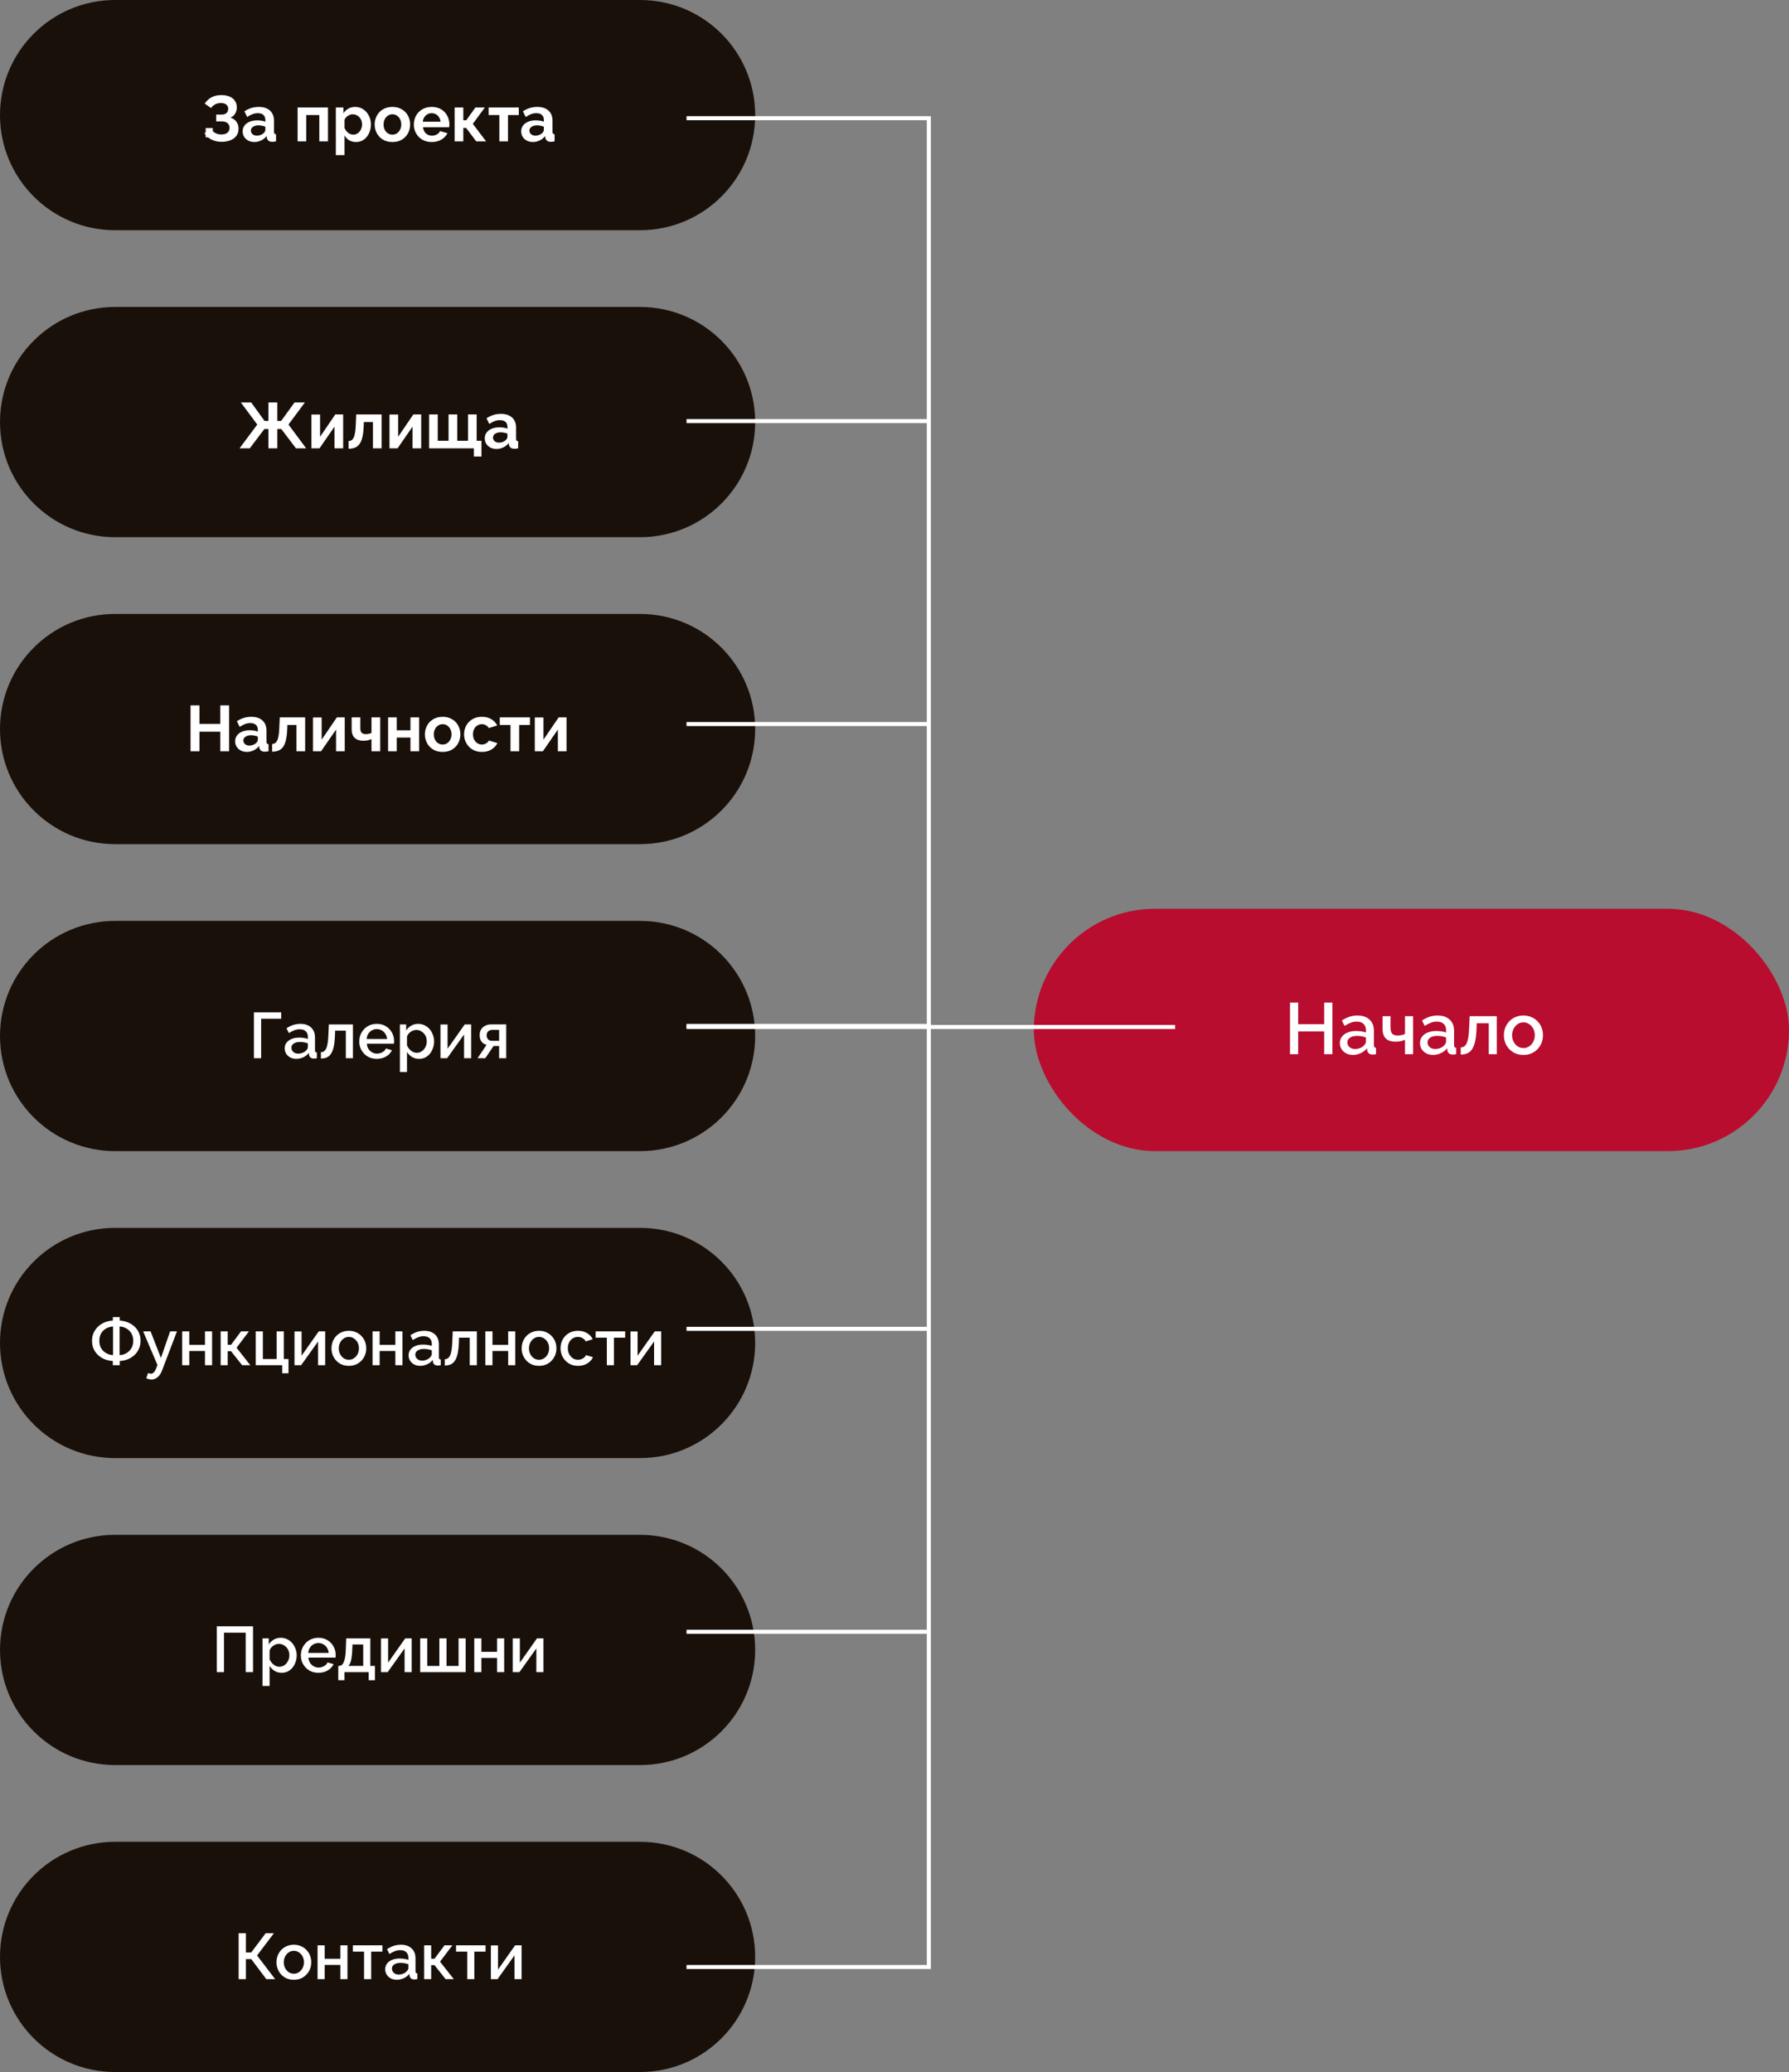 <svg width="443" height="513" viewBox="0 0 443 513" fill="none" xmlns="http://www.w3.org/2000/svg">
<rect x="0" y="0" width="443" height="513" fill="#808080" stroke="none"/>
<rect x="256" y="225" width="187" height="60" rx="30" fill="#B80D2E"/>
<path d="M329.934 248.22V261H327.9V255.366H321.456V261H319.44V248.22H321.456V253.566H327.9V248.22H329.934ZM331.775 258.246C331.775 257.646 331.943 257.124 332.279 256.68C332.627 256.224 333.101 255.876 333.701 255.636C334.301 255.384 334.997 255.258 335.789 255.258C336.209 255.258 336.635 255.288 337.067 255.348C337.511 255.408 337.901 255.504 338.237 255.636V255.042C338.237 254.382 338.039 253.866 337.643 253.494C337.247 253.122 336.677 252.936 335.933 252.936C335.405 252.936 334.907 253.032 334.439 253.224C333.971 253.404 333.473 253.662 332.945 253.998L332.279 252.666C332.903 252.246 333.527 251.934 334.151 251.73C334.787 251.526 335.453 251.424 336.149 251.424C337.409 251.424 338.399 251.76 339.119 252.432C339.851 253.092 340.217 254.034 340.217 255.258V258.768C340.217 258.996 340.253 259.158 340.325 259.254C340.409 259.35 340.547 259.404 340.739 259.416V261C340.559 261.036 340.397 261.06 340.253 261.072C340.109 261.084 339.989 261.09 339.893 261.09C339.473 261.09 339.155 260.988 338.939 260.784C338.723 260.58 338.597 260.34 338.561 260.064L338.507 259.524C338.099 260.052 337.577 260.46 336.941 260.748C336.305 261.036 335.663 261.18 335.015 261.18C334.391 261.18 333.833 261.054 333.341 260.802C332.849 260.538 332.465 260.184 332.189 259.74C331.913 259.296 331.775 258.798 331.775 258.246ZM337.769 258.822C337.913 258.666 338.027 258.51 338.111 258.354C338.195 258.198 338.237 258.06 338.237 257.94V256.86C337.901 256.728 337.547 256.632 337.175 256.572C336.803 256.5 336.437 256.464 336.077 256.464C335.357 256.464 334.769 256.608 334.313 256.896C333.869 257.184 333.647 257.58 333.647 258.084C333.647 258.36 333.719 258.624 333.863 258.876C334.019 259.128 334.235 259.332 334.511 259.488C334.799 259.644 335.153 259.722 335.573 259.722C336.005 259.722 336.419 259.638 336.815 259.47C337.211 259.302 337.529 259.086 337.769 258.822ZM347.912 261V257.418C347.552 257.586 347.18 257.712 346.796 257.796C346.412 257.868 345.98 257.904 345.5 257.904C344.492 257.904 343.712 257.64 343.16 257.112C342.62 256.572 342.35 255.774 342.35 254.718V251.586H344.33V254.466C344.33 255.126 344.468 255.612 344.744 255.924C345.02 256.224 345.464 256.374 346.076 256.374C346.412 256.374 346.748 256.338 347.084 256.266C347.42 256.194 347.696 256.098 347.912 255.978V251.586H349.91V261H347.912ZM351.621 258.246C351.621 257.646 351.789 257.124 352.125 256.68C352.473 256.224 352.947 255.876 353.547 255.636C354.147 255.384 354.843 255.258 355.635 255.258C356.055 255.258 356.481 255.288 356.913 255.348C357.357 255.408 357.747 255.504 358.083 255.636V255.042C358.083 254.382 357.885 253.866 357.489 253.494C357.093 253.122 356.523 252.936 355.779 252.936C355.251 252.936 354.753 253.032 354.285 253.224C353.817 253.404 353.319 253.662 352.791 253.998L352.125 252.666C352.749 252.246 353.373 251.934 353.997 251.73C354.633 251.526 355.299 251.424 355.995 251.424C357.255 251.424 358.245 251.76 358.965 252.432C359.697 253.092 360.063 254.034 360.063 255.258V258.768C360.063 258.996 360.099 259.158 360.171 259.254C360.255 259.35 360.393 259.404 360.585 259.416V261C360.405 261.036 360.243 261.06 360.099 261.072C359.955 261.084 359.835 261.09 359.739 261.09C359.319 261.09 359.001 260.988 358.785 260.784C358.569 260.58 358.443 260.34 358.407 260.064L358.353 259.524C357.945 260.052 357.423 260.46 356.787 260.748C356.151 261.036 355.509 261.18 354.861 261.18C354.237 261.18 353.679 261.054 353.187 260.802C352.695 260.538 352.311 260.184 352.035 259.74C351.759 259.296 351.621 258.798 351.621 258.246ZM357.615 258.822C357.759 258.666 357.873 258.51 357.957 258.354C358.041 258.198 358.083 258.06 358.083 257.94V256.86C357.747 256.728 357.393 256.632 357.021 256.572C356.649 256.5 356.283 256.464 355.923 256.464C355.203 256.464 354.615 256.608 354.159 256.896C353.715 257.184 353.493 257.58 353.493 258.084C353.493 258.36 353.565 258.624 353.709 258.876C353.865 259.128 354.081 259.332 354.357 259.488C354.645 259.644 354.999 259.722 355.419 259.722C355.851 259.722 356.265 259.638 356.661 259.47C357.057 259.302 357.375 259.086 357.615 258.822ZM361.709 261.09V259.326C362.009 259.326 362.279 259.254 362.519 259.11C362.759 258.954 362.969 258.702 363.149 258.354C363.329 257.994 363.473 257.496 363.581 256.86C363.689 256.224 363.761 255.414 363.797 254.43L363.923 251.586H370.637V261H368.657V253.332H365.669L365.633 254.61C365.585 255.87 365.471 256.92 365.291 257.76C365.111 258.588 364.859 259.248 364.535 259.74C364.223 260.22 363.827 260.568 363.347 260.784C362.879 260.988 362.333 261.09 361.709 261.09ZM377.242 261.18C376.498 261.18 375.832 261.054 375.244 260.802C374.656 260.538 374.146 260.178 373.714 259.722C373.294 259.266 372.97 258.75 372.742 258.174C372.514 257.586 372.4 256.962 372.4 256.302C372.4 255.642 372.514 255.018 372.742 254.43C372.97 253.842 373.294 253.326 373.714 252.882C374.146 252.426 374.656 252.072 375.244 251.82C375.844 251.556 376.51 251.424 377.242 251.424C377.974 251.424 378.634 251.556 379.222 251.82C379.822 252.072 380.332 252.426 380.752 252.882C381.184 253.326 381.514 253.842 381.742 254.43C381.97 255.018 382.084 255.642 382.084 256.302C382.084 256.962 381.97 257.586 381.742 258.174C381.514 258.75 381.184 259.266 380.752 259.722C380.332 260.178 379.822 260.538 379.222 260.802C378.634 261.054 377.974 261.18 377.242 261.18ZM374.434 256.32C374.434 256.92 374.56 257.46 374.812 257.94C375.064 258.42 375.4 258.798 375.82 259.074C376.24 259.35 376.714 259.488 377.242 259.488C377.758 259.488 378.226 259.35 378.646 259.074C379.078 258.786 379.42 258.402 379.672 257.922C379.924 257.43 380.05 256.89 380.05 256.302C380.05 255.702 379.924 255.162 379.672 254.682C379.42 254.202 379.078 253.824 378.646 253.548C378.226 253.26 377.758 253.116 377.242 253.116C376.714 253.116 376.24 253.26 375.82 253.548C375.4 253.836 375.064 254.22 374.812 254.7C374.56 255.168 374.434 255.708 374.434 256.32Z" fill="white"/>
<path fill-rule="evenodd" clip-rule="evenodd" d="M0 28.5C0 12.76 12.76 0 28.5 0H158.5C174.24 0 187 12.76 187 28.5C187 44.24 174.24 57 158.5 57H28.5C12.76 57 0 44.24 0 28.5Z" fill="#1A100A"/>
<path d="M50.928 34V31.696H52.688V34H50.928Z" fill="white"/>
<path fill-rule="evenodd" clip-rule="evenodd" d="M0 104.5C0 88.76 12.76 76 28.5 76H158.5C174.24 76 187 88.76 187 104.5C187 120.24 174.24 133 158.5 133H28.5C12.76 133 0 120.24 0 104.5Z" fill="#1A100A"/>
<path d="M59.32 111L63.704 105.112L59.64 99.64H62.2L65.512 104.216H66.472V99.64H68.664V104.216H69.624L72.936 99.64H75.496L71.432 105.112L75.816 111H73.288L69.656 106.216H68.664V111H66.472V106.216H65.464L61.848 111H59.32ZM77.117 111V102.632H79.261V108.136L83.021 102.616H84.973V111H82.829V105.624L79.117 111H77.117ZM86.321 111.112V109.208C86.577 109.197 86.806 109.133 87.009 109.016C87.212 108.899 87.388 108.701 87.537 108.424C87.697 108.136 87.82 107.736 87.905 107.224C88.001 106.712 88.065 106.056 88.097 105.256L88.209 102.616H94.497V111H92.353V104.488H90.097L90.065 105.464C90.022 106.563 89.916 107.475 89.745 108.2C89.575 108.925 89.335 109.501 89.025 109.928C88.727 110.344 88.353 110.643 87.905 110.824C87.457 111.005 86.929 111.101 86.321 111.112ZM96.445 111V102.632H98.589V108.136L102.349 102.616H104.301V111H102.157V105.624L98.445 111H96.445ZM117.345 113.032V111H106.257V102.616H108.401V109.128H111.073V102.616H113.233V109.128H115.889V102.616H118.033V109.128H119.217V113.032H117.345ZM120.041 108.52C120.041 107.976 120.19 107.501 120.489 107.096C120.798 106.68 121.225 106.36 121.769 106.136C122.313 105.912 122.937 105.8 123.641 105.8C123.993 105.8 124.35 105.827 124.713 105.88C125.075 105.933 125.39 106.019 125.657 106.136V105.688C125.657 105.155 125.497 104.744 125.177 104.456C124.867 104.168 124.403 104.024 123.785 104.024C123.326 104.024 122.889 104.104 122.473 104.264C122.057 104.424 121.619 104.659 121.161 104.968L120.473 103.56C121.027 103.197 121.593 102.925 122.169 102.744C122.755 102.563 123.369 102.472 124.009 102.472C125.203 102.472 126.131 102.771 126.793 103.368C127.465 103.965 127.801 104.819 127.801 105.928V108.6C127.801 108.824 127.838 108.984 127.913 109.08C127.998 109.176 128.131 109.235 128.313 109.256V111C128.121 111.032 127.945 111.059 127.785 111.08C127.635 111.101 127.507 111.112 127.401 111.112C126.974 111.112 126.649 111.016 126.425 110.824C126.211 110.632 126.078 110.397 126.025 110.12L125.977 109.688C125.614 110.157 125.161 110.52 124.617 110.776C124.073 111.032 123.518 111.16 122.953 111.16C122.398 111.16 121.897 111.048 121.449 110.824C121.011 110.589 120.665 110.275 120.409 109.88C120.163 109.475 120.041 109.021 120.041 108.52ZM125.257 108.952C125.374 108.824 125.47 108.696 125.545 108.568C125.619 108.44 125.657 108.323 125.657 108.216V107.368C125.401 107.261 125.123 107.181 124.825 107.128C124.526 107.064 124.243 107.032 123.977 107.032C123.422 107.032 122.963 107.155 122.601 107.4C122.249 107.635 122.073 107.949 122.073 108.344C122.073 108.557 122.131 108.76 122.249 108.952C122.366 109.144 122.537 109.299 122.761 109.416C122.985 109.533 123.251 109.592 123.561 109.592C123.881 109.592 124.195 109.533 124.505 109.416C124.814 109.288 125.065 109.133 125.257 108.952Z" fill="white"/>
<path d="M54.864 35.112C53.936 35.112 53.104 34.925 52.368 34.552C51.632 34.179 51.051 33.656 50.624 32.984L52.272 31.96C52.539 32.365 52.885 32.691 53.312 32.936C53.739 33.171 54.24 33.288 54.816 33.288C55.499 33.288 56.005 33.139 56.336 32.84C56.677 32.541 56.848 32.147 56.848 31.656C56.848 31.336 56.773 31.059 56.624 30.824C56.485 30.579 56.272 30.392 55.984 30.264C55.696 30.125 55.333 30.056 54.896 30.056H53.536V28.376H54.912C55.253 28.376 55.541 28.317 55.776 28.2C56.021 28.072 56.203 27.901 56.32 27.688C56.448 27.475 56.512 27.229 56.512 26.952C56.512 26.664 56.443 26.413 56.304 26.2C56.176 25.987 55.979 25.821 55.712 25.704C55.456 25.576 55.125 25.512 54.72 25.512C54.144 25.512 53.648 25.629 53.232 25.864C52.816 26.088 52.496 26.387 52.272 26.76L50.688 25.64C51.115 25.011 51.659 24.504 52.32 24.12C52.992 23.736 53.824 23.544 54.816 23.544C55.605 23.544 56.283 23.667 56.848 23.912C57.413 24.147 57.851 24.493 58.16 24.952C58.48 25.411 58.64 25.965 58.64 26.616C58.64 27.139 58.512 27.629 58.256 28.088C58.011 28.536 57.616 28.883 57.072 29.128C57.712 29.32 58.203 29.661 58.544 30.152C58.896 30.643 59.072 31.213 59.072 31.864C59.072 32.568 58.885 33.165 58.512 33.656C58.149 34.136 57.653 34.499 57.024 34.744C56.395 34.989 55.675 35.112 54.864 35.112ZM60.087 32.52C60.087 31.976 60.237 31.501 60.535 31.096C60.845 30.68 61.272 30.36 61.816 30.136C62.359 29.912 62.983 29.8 63.688 29.8C64.04 29.8 64.397 29.827 64.76 29.88C65.122 29.933 65.437 30.019 65.704 30.136V29.688C65.704 29.155 65.543 28.744 65.224 28.456C64.914 28.168 64.45 28.024 63.831 28.024C63.373 28.024 62.935 28.104 62.52 28.264C62.103 28.424 61.666 28.659 61.208 28.968L60.52 27.56C61.074 27.197 61.639 26.925 62.215 26.744C62.802 26.563 63.416 26.472 64.055 26.472C65.25 26.472 66.178 26.771 66.84 27.368C67.511 27.965 67.847 28.819 67.847 29.928V32.6C67.847 32.824 67.885 32.984 67.96 33.08C68.045 33.176 68.178 33.235 68.359 33.256V35C68.168 35.032 67.992 35.059 67.832 35.08C67.682 35.101 67.554 35.112 67.448 35.112C67.021 35.112 66.695 35.016 66.472 34.824C66.258 34.632 66.125 34.397 66.072 34.12L66.023 33.688C65.661 34.157 65.207 34.52 64.663 34.776C64.12 35.032 63.565 35.16 62.999 35.16C62.445 35.16 61.944 35.048 61.495 34.824C61.058 34.589 60.712 34.275 60.456 33.88C60.21 33.475 60.087 33.021 60.087 32.52ZM65.303 32.952C65.421 32.824 65.517 32.696 65.591 32.568C65.666 32.44 65.704 32.323 65.704 32.216V31.368C65.448 31.261 65.17 31.181 64.871 31.128C64.573 31.064 64.29 31.032 64.023 31.032C63.469 31.032 63.01 31.155 62.648 31.4C62.295 31.635 62.12 31.949 62.12 32.344C62.12 32.557 62.178 32.76 62.295 32.952C62.413 33.144 62.584 33.299 62.807 33.416C63.032 33.533 63.298 33.592 63.608 33.592C63.928 33.592 64.242 33.533 64.552 33.416C64.861 33.288 65.112 33.133 65.303 32.952ZM73.695 35V26.616H81.215V35H79.071V28.488H75.839V35H73.695ZM88.188 35.16C87.537 35.16 86.961 35.016 86.46 34.728C85.969 34.429 85.585 34.029 85.308 33.528V38.408H83.163V26.616H85.035V28.056C85.356 27.565 85.761 27.181 86.251 26.904C86.742 26.616 87.302 26.472 87.931 26.472C88.497 26.472 89.014 26.584 89.484 26.808C89.963 27.032 90.379 27.347 90.731 27.752C91.084 28.147 91.356 28.605 91.547 29.128C91.75 29.64 91.852 30.195 91.852 30.792C91.852 31.603 91.692 32.339 91.371 33C91.062 33.661 90.63 34.189 90.076 34.584C89.531 34.968 88.902 35.16 88.188 35.16ZM87.468 33.336C87.798 33.336 88.097 33.267 88.364 33.128C88.63 32.989 88.859 32.803 89.052 32.568C89.254 32.323 89.403 32.051 89.499 31.752C89.606 31.443 89.659 31.123 89.659 30.792C89.659 30.44 89.601 30.115 89.484 29.816C89.377 29.517 89.217 29.256 89.004 29.032C88.79 28.797 88.54 28.616 88.251 28.488C87.974 28.36 87.67 28.296 87.34 28.296C87.137 28.296 86.929 28.333 86.716 28.408C86.513 28.472 86.316 28.568 86.124 28.696C85.931 28.824 85.761 28.973 85.612 29.144C85.473 29.315 85.371 29.501 85.308 29.704V31.672C85.436 31.981 85.606 32.264 85.82 32.52C86.043 32.776 86.299 32.979 86.588 33.128C86.876 33.267 87.169 33.336 87.468 33.336ZM97.176 35.16C96.493 35.16 95.88 35.048 95.336 34.824C94.792 34.589 94.328 34.269 93.944 33.864C93.571 33.459 93.283 32.995 93.08 32.472C92.877 31.949 92.776 31.4 92.776 30.824C92.776 30.237 92.877 29.683 93.08 29.16C93.283 28.637 93.571 28.173 93.944 27.768C94.328 27.363 94.792 27.048 95.336 26.824C95.88 26.589 96.493 26.472 97.176 26.472C97.859 26.472 98.467 26.589 99 26.824C99.544 27.048 100.008 27.363 100.392 27.768C100.776 28.173 101.064 28.637 101.256 29.16C101.459 29.683 101.56 30.237 101.56 30.824C101.56 31.4 101.459 31.949 101.256 32.472C101.064 32.995 100.776 33.459 100.392 33.864C100.019 34.269 99.56 34.589 99.016 34.824C98.472 35.048 97.859 35.16 97.176 35.16ZM94.984 30.824C94.984 31.315 95.08 31.752 95.272 32.136C95.464 32.509 95.725 32.803 96.056 33.016C96.387 33.229 96.76 33.336 97.176 33.336C97.582 33.336 97.95 33.229 98.28 33.016C98.611 32.792 98.872 32.493 99.064 32.12C99.267 31.736 99.368 31.299 99.368 30.808C99.368 30.328 99.267 29.896 99.064 29.512C98.872 29.128 98.611 28.829 98.28 28.616C97.95 28.403 97.582 28.296 97.176 28.296C96.76 28.296 96.387 28.408 96.056 28.632C95.725 28.845 95.464 29.144 95.272 29.528C95.08 29.901 94.984 30.333 94.984 30.824ZM106.895 35.16C106.223 35.16 105.615 35.048 105.071 34.824C104.527 34.589 104.063 34.275 103.679 33.88C103.295 33.475 102.997 33.016 102.783 32.504C102.581 31.981 102.479 31.432 102.479 30.856C102.479 30.056 102.655 29.325 103.007 28.664C103.37 28.003 103.882 27.475 104.543 27.08C105.215 26.675 106.005 26.472 106.911 26.472C107.829 26.472 108.613 26.675 109.263 27.08C109.914 27.475 110.41 28.003 110.751 28.664C111.103 29.315 111.279 30.019 111.279 30.776C111.279 30.904 111.274 31.037 111.263 31.176C111.253 31.304 111.242 31.411 111.231 31.496H104.751C104.794 31.923 104.917 32.296 105.119 32.616C105.333 32.936 105.599 33.181 105.919 33.352C106.25 33.512 106.602 33.592 106.975 33.592C107.402 33.592 107.802 33.491 108.175 33.288C108.559 33.075 108.821 32.797 108.959 32.456L110.799 32.968C110.597 33.395 110.303 33.773 109.919 34.104C109.546 34.435 109.103 34.696 108.591 34.888C108.079 35.069 107.514 35.16 106.895 35.16ZM104.703 30.136H109.087C109.045 29.709 108.922 29.341 108.719 29.032C108.527 28.712 108.271 28.467 107.951 28.296C107.631 28.115 107.274 28.024 106.879 28.024C106.495 28.024 106.143 28.115 105.823 28.296C105.514 28.467 105.258 28.712 105.055 29.032C104.863 29.341 104.746 29.709 104.703 30.136ZM112.585 35V26.616H114.729V29.784H115.449L117.721 26.616H120.057L117.081 30.664L120.377 35H117.929L115.417 31.672H114.729V35H112.585ZM123.646 35V28.488H120.99V26.616H128.462V28.488H125.79V35H123.646ZM129.056 32.52C129.056 31.976 129.206 31.501 129.504 31.096C129.814 30.68 130.24 30.36 130.784 30.136C131.328 29.912 131.952 29.8 132.656 29.8C133.008 29.8 133.366 29.827 133.728 29.88C134.091 29.933 134.406 30.019 134.672 30.136V29.688C134.672 29.155 134.512 28.744 134.192 28.456C133.883 28.168 133.419 28.024 132.8 28.024C132.342 28.024 131.904 28.104 131.488 28.264C131.072 28.424 130.635 28.659 130.176 28.968L129.488 27.56C130.043 27.197 130.608 26.925 131.184 26.744C131.771 26.563 132.384 26.472 133.024 26.472C134.219 26.472 135.147 26.771 135.808 27.368C136.48 27.965 136.816 28.819 136.816 29.928V32.6C136.816 32.824 136.854 32.984 136.928 33.08C137.014 33.176 137.147 33.235 137.328 33.256V35C137.136 35.032 136.96 35.059 136.8 35.08C136.651 35.101 136.523 35.112 136.416 35.112C135.99 35.112 135.664 35.016 135.44 34.824C135.227 34.632 135.094 34.397 135.04 34.12L134.992 33.688C134.63 34.157 134.176 34.52 133.632 34.776C133.088 35.032 132.534 35.16 131.968 35.16C131.414 35.16 130.912 35.048 130.464 34.824C130.027 34.589 129.68 34.275 129.424 33.88C129.179 33.475 129.056 33.021 129.056 32.52ZM134.272 32.952C134.39 32.824 134.486 32.696 134.56 32.568C134.635 32.44 134.672 32.323 134.672 32.216V31.368C134.416 31.261 134.139 31.181 133.84 31.128C133.542 31.064 133.259 31.032 132.992 31.032C132.438 31.032 131.979 31.155 131.616 31.4C131.264 31.635 131.088 31.949 131.088 32.344C131.088 32.557 131.147 32.76 131.264 32.952C131.382 33.144 131.552 33.299 131.776 33.416C132 33.533 132.267 33.592 132.576 33.592C132.896 33.592 133.211 33.533 133.52 33.416C133.83 33.288 134.08 33.133 134.272 32.952Z" fill="white"/>
<path fill-rule="evenodd" clip-rule="evenodd" d="M0 180.5C0 164.76 12.76 152 28.5 152H158.5C174.24 152 187 164.76 187 180.5C187 196.24 174.24 209 158.5 209H28.5C12.76 209 0 196.24 0 180.5Z" fill="#1A100A"/>
<path d="M56.736 174.64V186H54.544V181.152H49.392V186H47.184V174.64H49.392V179.232H54.544V174.64H56.736ZM58.228 183.52C58.228 182.976 58.377 182.501 58.676 182.096C58.986 181.68 59.412 181.36 59.956 181.136C60.5 180.912 61.124 180.8 61.828 180.8C62.18 180.8 62.538 180.827 62.9 180.88C63.263 180.933 63.578 181.019 63.844 181.136V180.688C63.844 180.155 63.684 179.744 63.364 179.456C63.055 179.168 62.591 179.024 61.972 179.024C61.514 179.024 61.076 179.104 60.66 179.264C60.244 179.424 59.807 179.659 59.348 179.968L58.66 178.56C59.215 178.197 59.78 177.925 60.356 177.744C60.943 177.563 61.556 177.472 62.196 177.472C63.391 177.472 64.319 177.771 64.98 178.368C65.652 178.965 65.988 179.819 65.988 180.928V183.6C65.988 183.824 66.025 183.984 66.1 184.08C66.186 184.176 66.319 184.235 66.5 184.256V186C66.308 186.032 66.132 186.059 65.972 186.08C65.823 186.101 65.695 186.112 65.588 186.112C65.162 186.112 64.836 186.016 64.612 185.824C64.399 185.632 64.266 185.397 64.212 185.12L64.164 184.688C63.801 185.157 63.348 185.52 62.804 185.776C62.26 186.032 61.706 186.16 61.14 186.16C60.586 186.16 60.084 186.048 59.636 185.824C59.199 185.589 58.852 185.275 58.596 184.88C58.351 184.475 58.228 184.021 58.228 183.52ZM63.444 183.952C63.562 183.824 63.657 183.696 63.732 183.568C63.807 183.44 63.844 183.323 63.844 183.216V182.368C63.588 182.261 63.311 182.181 63.012 182.128C62.714 182.064 62.431 182.032 62.164 182.032C61.609 182.032 61.151 182.155 60.788 182.4C60.436 182.635 60.26 182.949 60.26 183.344C60.26 183.557 60.319 183.76 60.436 183.952C60.553 184.144 60.724 184.299 60.948 184.416C61.172 184.533 61.439 184.592 61.748 184.592C62.068 184.592 62.383 184.533 62.692 184.416C63.002 184.288 63.252 184.133 63.444 183.952ZM67.384 186.112V184.208C67.64 184.197 67.869 184.133 68.072 184.016C68.274 183.899 68.45 183.701 68.6 183.424C68.76 183.136 68.882 182.736 68.968 182.224C69.064 181.712 69.128 181.056 69.16 180.256L69.272 177.616H75.56V186H73.416V179.488H71.16L71.128 180.464C71.085 181.563 70.978 182.475 70.808 183.2C70.637 183.925 70.397 184.501 70.088 184.928C69.789 185.344 69.416 185.643 68.968 185.824C68.52 186.005 67.992 186.101 67.384 186.112ZM77.507 186V177.632H79.651V183.136L83.411 177.616H85.363V186H83.219V180.624L79.507 186H77.507ZM91.992 186V182.992C91.672 183.131 91.346 183.232 91.016 183.296C90.696 183.36 90.328 183.392 89.912 183.392C89.026 183.392 88.333 183.157 87.832 182.688C87.33 182.208 87.08 181.509 87.08 180.592V177.616H89.224V180.304C89.224 180.805 89.33 181.173 89.544 181.408C89.768 181.643 90.109 181.76 90.568 181.76C90.824 181.76 91.08 181.733 91.336 181.68C91.592 181.627 91.81 181.552 91.992 181.456V177.616H94.152V186H91.992ZM96.101 186V177.616H98.245V180.816H101.637V177.616H103.781V186H101.637V182.608H98.245V186H96.101ZM109.614 186.16C108.931 186.16 108.318 186.048 107.774 185.824C107.23 185.589 106.766 185.269 106.382 184.864C106.008 184.459 105.72 183.995 105.518 183.472C105.315 182.949 105.214 182.4 105.214 181.824C105.214 181.237 105.315 180.683 105.518 180.16C105.72 179.637 106.008 179.173 106.382 178.768C106.766 178.363 107.23 178.048 107.774 177.824C108.318 177.589 108.931 177.472 109.614 177.472C110.296 177.472 110.904 177.589 111.438 177.824C111.982 178.048 112.446 178.363 112.83 178.768C113.214 179.173 113.502 179.637 113.694 180.16C113.896 180.683 113.998 181.237 113.998 181.824C113.998 182.4 113.896 182.949 113.694 183.472C113.502 183.995 113.214 184.459 112.83 184.864C112.456 185.269 111.998 185.589 111.454 185.824C110.91 186.048 110.296 186.16 109.614 186.16ZM107.422 181.824C107.422 182.315 107.518 182.752 107.71 183.136C107.902 183.509 108.163 183.803 108.494 184.016C108.824 184.229 109.198 184.336 109.614 184.336C110.019 184.336 110.387 184.229 110.718 184.016C111.048 183.792 111.31 183.493 111.502 183.12C111.704 182.736 111.806 182.299 111.806 181.808C111.806 181.328 111.704 180.896 111.502 180.512C111.31 180.128 111.048 179.829 110.718 179.616C110.387 179.403 110.019 179.296 109.614 179.296C109.198 179.296 108.824 179.408 108.494 179.632C108.163 179.845 107.902 180.144 107.71 180.528C107.518 180.901 107.422 181.333 107.422 181.824ZM119.349 186.16C118.666 186.16 118.053 186.048 117.509 185.824C116.965 185.589 116.501 185.269 116.117 184.864C115.733 184.448 115.434 183.979 115.221 183.456C115.018 182.933 114.917 182.384 114.917 181.808C114.917 181.019 115.093 180.299 115.445 179.648C115.807 178.987 116.319 178.459 116.981 178.064C117.642 177.669 118.426 177.472 119.333 177.472C120.239 177.472 121.018 177.669 121.669 178.064C122.319 178.459 122.805 178.976 123.125 179.616L121.029 180.256C120.847 179.947 120.607 179.712 120.309 179.552C120.01 179.381 119.679 179.296 119.317 179.296C118.911 179.296 118.538 179.403 118.197 179.616C117.866 179.819 117.605 180.112 117.413 180.496C117.221 180.869 117.125 181.307 117.125 181.808C117.125 182.299 117.221 182.736 117.413 183.12C117.615 183.493 117.882 183.792 118.213 184.016C118.543 184.229 118.911 184.336 119.317 184.336C119.573 184.336 119.813 184.293 120.037 184.208C120.271 184.123 120.479 184.005 120.661 183.856C120.842 183.707 120.975 183.536 121.061 183.344L123.157 183.984C122.965 184.4 122.682 184.773 122.309 185.104C121.946 185.435 121.514 185.696 121.013 185.888C120.522 186.069 119.967 186.16 119.349 186.16ZM126.412 186V179.488H123.756V177.616H131.228V179.488H128.556V186H126.412ZM132.429 186V177.632H134.573V183.136L138.333 177.616H140.285V186H138.141V180.624L134.429 186H132.429Z" fill="white"/>
<path fill-rule="evenodd" clip-rule="evenodd" d="M0 408.5C0 392.76 12.76 380 28.5 380H158.5C174.24 380 187 392.76 187 408.5C187 424.24 174.24 437 158.5 437H28.5C12.76 437 0 424.24 0 408.5Z" fill="#1A100A"/>
<path fill-rule="evenodd" clip-rule="evenodd" d="M0 484.5C0 468.76 12.76 456 28.5 456H158.5C174.24 456 187 468.76 187 484.5C187 500.24 174.24 513 158.5 513H28.5C12.76 513 0 500.24 0 484.5Z" fill="#1A100A"/>
<path fill-rule="evenodd" clip-rule="evenodd" d="M0 256.5C0 240.76 12.76 228 28.5 228H158.5C174.24 228 187 240.76 187 256.5C187 272.24 174.24 285 158.5 285H28.5C12.76 285 0 272.24 0 256.5Z" fill="#1A100A"/>
<path d="M62.874 262V250.64H69.642V252.224H64.666V262H62.874ZM70.495 259.552C70.495 259.019 70.644 258.555 70.943 258.16C71.252 257.755 71.674 257.445 72.207 257.232C72.74 257.008 73.359 256.896 74.063 256.896C74.436 256.896 74.815 256.923 75.199 256.976C75.594 257.029 75.94 257.115 76.239 257.232V256.704C76.239 256.117 76.063 255.659 75.711 255.328C75.359 254.997 74.852 254.832 74.191 254.832C73.722 254.832 73.279 254.917 72.863 255.088C72.447 255.248 72.004 255.477 71.535 255.776L70.943 254.592C71.498 254.219 72.052 253.941 72.607 253.76C73.172 253.579 73.764 253.488 74.383 253.488C75.503 253.488 76.383 253.787 77.023 254.384C77.674 254.971 77.999 255.808 77.999 256.896V260.016C77.999 260.219 78.031 260.363 78.095 260.448C78.169 260.533 78.292 260.581 78.463 260.592V262C78.303 262.032 78.159 262.053 78.031 262.064C77.903 262.075 77.796 262.08 77.711 262.08C77.338 262.08 77.055 261.989 76.863 261.808C76.671 261.627 76.559 261.413 76.527 261.168L76.479 260.688C76.116 261.157 75.652 261.52 75.087 261.776C74.522 262.032 73.951 262.16 73.375 262.16C72.82 262.16 72.324 262.048 71.887 261.824C71.45 261.589 71.108 261.275 70.863 260.88C70.618 260.485 70.495 260.043 70.495 259.552ZM75.823 260.064C75.951 259.925 76.052 259.787 76.127 259.648C76.201 259.509 76.239 259.387 76.239 259.28V258.32C75.94 258.203 75.626 258.117 75.295 258.064C74.964 258 74.639 257.968 74.319 257.968C73.679 257.968 73.156 258.096 72.751 258.352C72.356 258.608 72.159 258.96 72.159 259.408C72.159 259.653 72.223 259.888 72.351 260.112C72.49 260.336 72.681 260.517 72.927 260.656C73.183 260.795 73.498 260.864 73.871 260.864C74.255 260.864 74.623 260.789 74.975 260.64C75.327 260.491 75.609 260.299 75.823 260.064ZM79.462 262.08V260.512C79.729 260.512 79.969 260.448 80.182 260.32C80.395 260.181 80.582 259.957 80.742 259.648C80.902 259.328 81.03 258.885 81.126 258.32C81.222 257.755 81.286 257.035 81.318 256.16L81.43 253.632H87.398V262H85.638V255.184H82.982L82.95 256.32C82.907 257.44 82.806 258.373 82.646 259.12C82.486 259.856 82.262 260.443 81.974 260.88C81.697 261.307 81.345 261.616 80.918 261.808C80.502 261.989 80.017 262.08 79.462 262.08ZM93.301 262.16C92.65 262.16 92.058 262.048 91.525 261.824C91.002 261.589 90.549 261.275 90.165 260.88C89.781 260.475 89.483 260.016 89.269 259.504C89.067 258.981 88.965 258.427 88.965 257.84C88.965 257.051 89.147 256.331 89.509 255.68C89.872 255.019 90.379 254.491 91.029 254.096C91.68 253.691 92.442 253.488 93.317 253.488C94.192 253.488 94.944 253.691 95.573 254.096C96.213 254.491 96.709 255.013 97.061 255.664C97.413 256.315 97.589 257.013 97.589 257.76C97.589 257.888 97.584 258.011 97.573 258.128C97.562 258.235 97.552 258.325 97.541 258.4H90.837C90.869 258.891 91.002 259.323 91.237 259.696C91.483 260.059 91.792 260.347 92.165 260.56C92.538 260.763 92.939 260.864 93.365 260.864C93.835 260.864 94.277 260.747 94.693 260.512C95.12 260.277 95.408 259.968 95.557 259.584L97.061 260.016C96.88 260.421 96.603 260.789 96.229 261.12C95.867 261.44 95.434 261.696 94.933 261.888C94.432 262.069 93.888 262.16 93.301 262.16ZM90.789 257.232H95.845C95.813 256.752 95.674 256.331 95.429 255.968C95.195 255.595 94.891 255.307 94.517 255.104C94.154 254.891 93.749 254.784 93.301 254.784C92.864 254.784 92.459 254.891 92.085 255.104C91.722 255.307 91.424 255.595 91.189 255.968C90.954 256.331 90.821 256.752 90.789 257.232ZM103.777 262.16C103.105 262.16 102.513 262 102.001 261.68C101.489 261.36 101.083 260.944 100.785 260.432V265.408H99.025V253.632H100.577V255.136C100.897 254.635 101.313 254.235 101.825 253.936C102.337 253.637 102.907 253.488 103.537 253.488C104.113 253.488 104.641 253.605 105.121 253.84C105.601 254.064 106.017 254.379 106.369 254.784C106.721 255.189 106.993 255.653 107.185 256.176C107.387 256.688 107.489 257.232 107.489 257.808C107.489 258.608 107.329 259.339 107.009 260C106.699 260.661 106.262 261.189 105.697 261.584C105.142 261.968 104.502 262.16 103.777 262.16ZM103.201 260.656C103.574 260.656 103.91 260.576 104.209 260.416C104.518 260.256 104.779 260.043 104.993 259.776C105.217 259.509 105.387 259.205 105.505 258.864C105.622 258.523 105.681 258.171 105.681 257.808C105.681 257.424 105.617 257.061 105.489 256.72C105.361 256.379 105.174 256.08 104.929 255.824C104.694 255.568 104.417 255.365 104.097 255.216C103.787 255.067 103.446 254.992 103.073 254.992C102.849 254.992 102.614 255.035 102.369 255.12C102.123 255.205 101.894 255.323 101.681 255.472C101.467 255.621 101.281 255.797 101.121 256C100.961 256.203 100.849 256.416 100.785 256.64V258.832C100.934 259.173 101.131 259.483 101.377 259.76C101.622 260.027 101.905 260.245 102.225 260.416C102.545 260.576 102.87 260.656 103.201 260.656ZM109.072 262V253.648H110.832V259.648L115.072 253.632H116.672V262H114.912V256.128L110.72 262H109.072ZM118.247 262L120.487 258.688C119.964 258.56 119.548 258.293 119.239 257.888C118.929 257.483 118.775 256.939 118.775 256.256C118.775 255.733 118.892 255.275 119.127 254.88C119.372 254.485 119.713 254.176 120.151 253.952C120.588 253.728 121.095 253.616 121.671 253.616H125.351V262H123.591V258.976H122.215L120.167 262H118.247ZM121.847 257.696H123.591V254.976H121.959C121.511 254.976 121.153 255.099 120.887 255.344C120.631 255.589 120.503 255.909 120.503 256.304C120.503 256.699 120.615 257.029 120.839 257.296C121.073 257.563 121.409 257.696 121.847 257.696Z" fill="white"/>
<path fill-rule="evenodd" clip-rule="evenodd" d="M0 332.5C0 316.76 12.76 304 28.5 304H158.5C174.24 304 187 316.76 187 332.5C187 348.24 174.24 361 158.5 361H28.5C12.76 361 0 348.24 0 332.5Z" fill="#1A100A"/>
<path d="M27.939 338V336.96C27.245 336.928 26.584 336.789 25.955 336.544C25.336 336.299 24.787 335.957 24.307 335.52C23.837 335.083 23.464 334.565 23.187 333.968C22.92 333.36 22.787 332.693 22.787 331.968C22.787 331.2 22.931 330.517 23.219 329.92C23.507 329.312 23.891 328.795 24.371 328.368C24.851 327.931 25.395 327.595 26.003 327.36C26.621 327.125 27.267 326.992 27.939 326.96V326.096H29.651V326.96C30.333 326.992 30.984 327.131 31.603 327.376C32.221 327.621 32.771 327.957 33.251 328.384C33.731 328.811 34.109 329.328 34.387 329.936C34.664 330.544 34.803 331.221 34.803 331.968C34.803 332.715 34.659 333.392 34.371 334C34.093 334.597 33.715 335.115 33.235 335.552C32.755 335.979 32.205 336.315 31.587 336.56C30.968 336.795 30.323 336.928 29.651 336.96V338H27.939ZM27.987 335.504V328.416C27.368 328.448 26.797 328.613 26.275 328.912C25.763 329.2 25.352 329.6 25.043 330.112C24.744 330.624 24.595 331.243 24.595 331.968C24.595 332.512 24.685 333.003 24.867 333.44C25.059 333.867 25.309 334.229 25.619 334.528C25.939 334.816 26.301 335.045 26.707 335.216C27.123 335.387 27.549 335.483 27.987 335.504ZM29.619 335.504C30.227 335.472 30.787 335.312 31.299 335.024C31.811 334.725 32.221 334.32 32.531 333.808C32.84 333.285 32.995 332.672 32.995 331.968C32.995 331.424 32.904 330.939 32.723 330.512C32.552 330.085 32.307 329.723 31.987 329.424C31.667 329.115 31.304 328.875 30.899 328.704C30.493 328.533 30.067 328.437 29.619 328.416V335.504ZM37.497 341.552C37.305 341.552 37.102 341.525 36.889 341.472C36.675 341.419 36.451 341.339 36.217 341.232L36.665 339.92C36.793 339.984 36.915 340.032 37.033 340.064C37.15 340.096 37.257 340.112 37.353 340.112C37.619 340.112 37.859 340 38.073 339.776C38.297 339.563 38.494 339.237 38.665 338.8L38.985 337.936L35.449 329.632H37.289L39.849 336.208L42.121 329.632H43.817L40.137 339.28C39.955 339.781 39.726 340.197 39.449 340.528C39.182 340.859 38.883 341.109 38.553 341.28C38.222 341.461 37.87 341.552 37.497 341.552ZM45.111 338V329.632H46.871V332.96H50.759V329.632H52.519V338H50.759V334.48H46.871V338H45.111ZM54.642 338V329.632H56.386V332.944H57.218L59.682 329.632H61.634L58.578 333.68L61.986 338H59.954L57.202 334.528H56.386V338H54.642ZM69.889 340V338H63.329V329.632H65.089V336.464H68.513V329.632H70.273V336.464H71.441V340H69.889ZM72.923 338V329.648H74.683V335.648L78.923 329.632H80.523V338H78.763V332.128L74.571 338H72.923ZM86.386 338.16C85.725 338.16 85.133 338.048 84.61 337.824C84.088 337.589 83.634 337.269 83.25 336.864C82.877 336.459 82.589 336 82.386 335.488C82.184 334.965 82.082 334.411 82.082 333.824C82.082 333.237 82.184 332.683 82.386 332.16C82.589 331.637 82.877 331.179 83.25 330.784C83.634 330.379 84.088 330.064 84.61 329.84C85.144 329.605 85.736 329.488 86.386 329.488C87.037 329.488 87.624 329.605 88.146 329.84C88.68 330.064 89.133 330.379 89.506 330.784C89.89 331.179 90.184 331.637 90.386 332.16C90.589 332.683 90.69 333.237 90.69 333.824C90.69 334.411 90.589 334.965 90.386 335.488C90.184 336 89.89 336.459 89.506 336.864C89.133 337.269 88.68 337.589 88.146 337.824C87.624 338.048 87.037 338.16 86.386 338.16ZM83.89 333.84C83.89 334.373 84.002 334.853 84.226 335.28C84.45 335.707 84.749 336.043 85.122 336.288C85.496 336.533 85.917 336.656 86.386 336.656C86.845 336.656 87.261 336.533 87.634 336.288C88.018 336.032 88.322 335.691 88.546 335.264C88.77 334.827 88.882 334.347 88.882 333.824C88.882 333.291 88.77 332.811 88.546 332.384C88.322 331.957 88.018 331.621 87.634 331.376C87.261 331.12 86.845 330.992 86.386 330.992C85.917 330.992 85.496 331.12 85.122 331.376C84.749 331.632 84.45 331.973 84.226 332.4C84.002 332.816 83.89 333.296 83.89 333.84ZM92.251 338V329.632H94.011V332.96H97.899V329.632H99.659V338H97.899V334.48H94.011V338H92.251ZM101.175 335.552C101.175 335.019 101.324 334.555 101.623 334.16C101.932 333.755 102.353 333.445 102.887 333.232C103.42 333.008 104.039 332.896 104.743 332.896C105.116 332.896 105.495 332.923 105.879 332.976C106.273 333.029 106.62 333.115 106.919 333.232V332.704C106.919 332.117 106.743 331.659 106.391 331.328C106.039 330.997 105.532 330.832 104.871 330.832C104.401 330.832 103.959 330.917 103.543 331.088C103.127 331.248 102.684 331.477 102.215 331.776L101.623 330.592C102.177 330.219 102.732 329.941 103.287 329.76C103.852 329.579 104.444 329.488 105.063 329.488C106.183 329.488 107.063 329.787 107.703 330.384C108.353 330.971 108.679 331.808 108.679 332.896V336.016C108.679 336.219 108.711 336.363 108.775 336.448C108.849 336.533 108.972 336.581 109.143 336.592V338C108.983 338.032 108.839 338.053 108.711 338.064C108.583 338.075 108.476 338.08 108.391 338.08C108.017 338.08 107.735 337.989 107.543 337.808C107.351 337.627 107.239 337.413 107.207 337.168L107.159 336.688C106.796 337.157 106.332 337.52 105.767 337.776C105.201 338.032 104.631 338.16 104.055 338.16C103.5 338.16 103.004 338.048 102.567 337.824C102.129 337.589 101.788 337.275 101.543 336.88C101.297 336.485 101.175 336.043 101.175 335.552ZM106.503 336.064C106.631 335.925 106.732 335.787 106.807 335.648C106.881 335.509 106.919 335.387 106.919 335.28V334.32C106.62 334.203 106.305 334.117 105.975 334.064C105.644 334 105.319 333.968 104.999 333.968C104.359 333.968 103.836 334.096 103.431 334.352C103.036 334.608 102.839 334.96 102.839 335.408C102.839 335.653 102.903 335.888 103.031 336.112C103.169 336.336 103.361 336.517 103.607 336.656C103.863 336.795 104.177 336.864 104.551 336.864C104.935 336.864 105.303 336.789 105.655 336.64C106.007 336.491 106.289 336.299 106.503 336.064ZM110.142 338.08V336.512C110.408 336.512 110.648 336.448 110.862 336.32C111.075 336.181 111.262 335.957 111.422 335.648C111.582 335.328 111.71 334.885 111.806 334.32C111.902 333.755 111.966 333.035 111.998 332.16L112.11 329.632H118.078V338H116.318V331.184H113.662L113.63 332.32C113.587 333.44 113.486 334.373 113.326 335.12C113.166 335.856 112.942 336.443 112.654 336.88C112.376 337.307 112.024 337.616 111.598 337.808C111.182 337.989 110.696 338.08 110.142 338.08ZM120.189 338V329.632H121.949V332.96H125.837V329.632H127.597V338H125.837V334.48H121.949V338H120.189ZM133.48 338.16C132.819 338.16 132.227 338.048 131.704 337.824C131.181 337.589 130.728 337.269 130.344 336.864C129.971 336.459 129.683 336 129.48 335.488C129.277 334.965 129.176 334.411 129.176 333.824C129.176 333.237 129.277 332.683 129.48 332.16C129.683 331.637 129.971 331.179 130.344 330.784C130.728 330.379 131.181 330.064 131.704 329.84C132.237 329.605 132.829 329.488 133.48 329.488C134.131 329.488 134.717 329.605 135.24 329.84C135.773 330.064 136.227 330.379 136.6 330.784C136.984 331.179 137.277 331.637 137.48 332.16C137.683 332.683 137.784 333.237 137.784 333.824C137.784 334.411 137.683 334.965 137.48 335.488C137.277 336 136.984 336.459 136.6 336.864C136.227 337.269 135.773 337.589 135.24 337.824C134.717 338.048 134.131 338.16 133.48 338.16ZM130.984 333.84C130.984 334.373 131.096 334.853 131.32 335.28C131.544 335.707 131.843 336.043 132.216 336.288C132.589 336.533 133.011 336.656 133.48 336.656C133.939 336.656 134.355 336.533 134.728 336.288C135.112 336.032 135.416 335.691 135.64 335.264C135.864 334.827 135.976 334.347 135.976 333.824C135.976 333.291 135.864 332.811 135.64 332.384C135.416 331.957 135.112 331.621 134.728 331.376C134.355 331.12 133.939 330.992 133.48 330.992C133.011 330.992 132.589 331.12 132.216 331.376C131.843 331.632 131.544 331.973 131.32 332.4C131.096 332.816 130.984 333.296 130.984 333.84ZM143.137 338.16C142.486 338.16 141.894 338.048 141.361 337.824C140.838 337.589 140.385 337.269 140.001 336.864C139.617 336.459 139.318 335.995 139.105 335.472C138.902 334.949 138.801 334.395 138.801 333.808C138.801 333.019 138.977 332.299 139.329 331.648C139.692 330.997 140.193 330.475 140.833 330.08C141.484 329.685 142.252 329.488 143.137 329.488C143.99 329.488 144.732 329.68 145.361 330.064C146.001 330.437 146.47 330.939 146.769 331.568L145.057 332.112C144.865 331.76 144.593 331.488 144.241 331.296C143.9 331.093 143.521 330.992 143.105 330.992C142.636 330.992 142.209 331.115 141.825 331.36C141.452 331.595 141.153 331.925 140.929 332.352C140.716 332.768 140.609 333.253 140.609 333.808C140.609 334.341 140.721 334.827 140.945 335.264C141.169 335.691 141.468 336.032 141.841 336.288C142.225 336.533 142.652 336.656 143.121 336.656C143.409 336.656 143.686 336.608 143.953 336.512C144.23 336.405 144.47 336.267 144.673 336.096C144.876 335.915 145.02 335.717 145.105 335.504L146.833 336.016C146.652 336.432 146.38 336.8 146.017 337.12C145.665 337.44 145.244 337.696 144.753 337.888C144.273 338.069 143.734 338.16 143.137 338.16ZM150.267 338V331.184H147.499V329.632H154.811V331.184H152.027V338H150.267ZM156.126 338V329.648H157.886V335.648L162.126 329.632H163.726V338H161.966V332.128L157.774 338H156.126Z" fill="white"/>
<path d="M53.679 414V402.64H62.655V414H60.847V404.224H55.471V414H53.679ZM69.753 414.16C69.081 414.16 68.489 414 67.977 413.68C67.465 413.36 67.06 412.944 66.761 412.432V417.408H65.001V405.632H66.553V407.136C66.873 406.635 67.289 406.235 67.801 405.936C68.313 405.637 68.884 405.488 69.513 405.488C70.089 405.488 70.617 405.605 71.097 405.84C71.577 406.064 71.993 406.379 72.345 406.784C72.697 407.189 72.969 407.653 73.161 408.176C73.364 408.688 73.465 409.232 73.465 409.808C73.465 410.608 73.305 411.339 72.985 412C72.676 412.661 72.239 413.189 71.673 413.584C71.119 413.968 70.479 414.16 69.753 414.16ZM69.177 412.656C69.551 412.656 69.887 412.576 70.185 412.416C70.495 412.256 70.756 412.043 70.969 411.776C71.193 411.509 71.364 411.205 71.481 410.864C71.599 410.523 71.657 410.171 71.657 409.808C71.657 409.424 71.593 409.061 71.465 408.72C71.337 408.379 71.151 408.08 70.905 407.824C70.671 407.568 70.393 407.365 70.073 407.216C69.764 407.067 69.423 406.992 69.049 406.992C68.825 406.992 68.591 407.035 68.345 407.12C68.1 407.205 67.871 407.323 67.657 407.472C67.444 407.621 67.257 407.797 67.097 408C66.937 408.203 66.825 408.416 66.761 408.64V410.832C66.911 411.173 67.108 411.483 67.353 411.76C67.599 412.027 67.881 412.245 68.201 412.416C68.521 412.576 68.847 412.656 69.177 412.656ZM78.84 414.16C78.189 414.16 77.597 414.048 77.064 413.824C76.541 413.589 76.088 413.275 75.704 412.88C75.32 412.475 75.022 412.016 74.808 411.504C74.606 410.981 74.504 410.427 74.504 409.84C74.504 409.051 74.686 408.331 75.048 407.68C75.411 407.019 75.918 406.491 76.568 406.096C77.219 405.691 77.981 405.488 78.856 405.488C79.731 405.488 80.483 405.691 81.112 406.096C81.752 406.491 82.248 407.013 82.6 407.664C82.952 408.315 83.128 409.013 83.128 409.76C83.128 409.888 83.123 410.011 83.112 410.128C83.102 410.235 83.091 410.325 83.08 410.4H76.376C76.408 410.891 76.541 411.323 76.776 411.696C77.022 412.059 77.331 412.347 77.704 412.56C78.078 412.763 78.478 412.864 78.904 412.864C79.374 412.864 79.816 412.747 80.232 412.512C80.659 412.277 80.947 411.968 81.096 411.584L82.6 412.016C82.419 412.421 82.141 412.789 81.768 413.12C81.406 413.44 80.974 413.696 80.472 413.888C79.971 414.069 79.427 414.16 78.84 414.16ZM76.328 409.232H81.384C81.352 408.752 81.213 408.331 80.968 407.968C80.734 407.595 80.43 407.307 80.056 407.104C79.694 406.891 79.288 406.784 78.84 406.784C78.403 406.784 77.998 406.891 77.624 407.104C77.261 407.307 76.963 407.595 76.728 407.968C76.493 408.331 76.36 408.752 76.328 409.232ZM83.764 416V412.448H83.956C84.18 412.448 84.388 412.384 84.58 412.256C84.772 412.128 84.942 411.909 85.092 411.6C85.241 411.28 85.364 410.843 85.46 410.288C85.556 409.723 85.615 409.013 85.636 408.16L85.732 405.632H91.7V412.448H92.852V416H91.3V414H85.3V416H83.764ZM86.276 412.448H89.94V407.152H87.284L87.236 408.32C87.204 409.131 87.145 409.813 87.06 410.368C86.985 410.923 86.879 411.365 86.74 411.696C86.612 412.027 86.457 412.277 86.276 412.448ZM94.345 414V405.648H96.105V411.648L100.345 405.632H101.945V414H100.185V408.128L95.993 414H94.345ZM104.048 414V405.632H105.808V412.464H108.8V405.632H110.576V412.464H113.552V405.632H115.312V414H104.048ZM117.439 414V405.632H119.199V408.96H123.087V405.632H124.847V414H123.087V410.48H119.199V414H117.439ZM126.97 414V405.648H128.73V411.648L132.97 405.632H134.57V414H132.81V408.128L128.618 414H126.97Z" fill="white"/>
<path d="M59.093 490V478.64H60.885V483.392H62.213L65.781 478.64H67.829L63.653 484.144L68.133 490H65.941L62.213 485.04H60.885V490H59.093ZM72.769 490.16C72.108 490.16 71.516 490.048 70.993 489.824C70.471 489.589 70.017 489.269 69.633 488.864C69.26 488.459 68.972 488 68.769 487.488C68.567 486.965 68.465 486.411 68.465 485.824C68.465 485.237 68.567 484.683 68.769 484.16C68.972 483.637 69.26 483.179 69.633 482.784C70.017 482.379 70.471 482.064 70.993 481.84C71.526 481.605 72.118 481.488 72.769 481.488C73.42 481.488 74.007 481.605 74.529 481.84C75.062 482.064 75.516 482.379 75.889 482.784C76.273 483.179 76.567 483.637 76.769 484.16C76.972 484.683 77.073 485.237 77.073 485.824C77.073 486.411 76.972 486.965 76.769 487.488C76.567 488 76.273 488.459 75.889 488.864C75.516 489.269 75.062 489.589 74.529 489.824C74.007 490.048 73.42 490.16 72.769 490.16ZM70.273 485.84C70.273 486.373 70.385 486.853 70.609 487.28C70.833 487.707 71.132 488.043 71.505 488.288C71.879 488.533 72.3 488.656 72.769 488.656C73.228 488.656 73.644 488.533 74.017 488.288C74.401 488.032 74.705 487.691 74.929 487.264C75.153 486.827 75.265 486.347 75.265 485.824C75.265 485.291 75.153 484.811 74.929 484.384C74.705 483.957 74.401 483.621 74.017 483.376C73.644 483.12 73.228 482.992 72.769 482.992C72.3 482.992 71.879 483.12 71.505 483.376C71.132 483.632 70.833 483.973 70.609 484.4C70.385 484.816 70.273 485.296 70.273 485.84ZM78.634 490V481.632H80.394V484.96H84.282V481.632H86.042V490H84.282V486.48H80.394V490H78.634ZM90.149 490V483.184H87.381V481.632H94.693V483.184H91.909V490H90.149ZM95.385 487.552C95.385 487.019 95.535 486.555 95.834 486.16C96.143 485.755 96.564 485.445 97.097 485.232C97.631 485.008 98.249 484.896 98.954 484.896C99.327 484.896 99.706 484.923 100.09 484.976C100.484 485.029 100.831 485.115 101.13 485.232V484.704C101.13 484.117 100.954 483.659 100.602 483.328C100.25 482.997 99.743 482.832 99.082 482.832C98.612 482.832 98.169 482.917 97.754 483.088C97.338 483.248 96.895 483.477 96.425 483.776L95.834 482.592C96.388 482.219 96.943 481.941 97.498 481.76C98.063 481.579 98.655 481.488 99.273 481.488C100.394 481.488 101.274 481.787 101.914 482.384C102.564 482.971 102.89 483.808 102.89 484.896V488.016C102.89 488.219 102.922 488.363 102.986 488.448C103.06 488.533 103.183 488.581 103.354 488.592V490C103.194 490.032 103.05 490.053 102.922 490.064C102.794 490.075 102.687 490.08 102.602 490.08C102.228 490.08 101.946 489.989 101.754 489.808C101.562 489.627 101.45 489.413 101.418 489.168L101.37 488.688C101.007 489.157 100.543 489.52 99.978 489.776C99.412 490.032 98.841 490.16 98.266 490.16C97.711 490.16 97.215 490.048 96.778 489.824C96.34 489.589 95.999 489.275 95.754 488.88C95.508 488.485 95.385 488.043 95.385 487.552ZM100.714 488.064C100.842 487.925 100.943 487.787 101.018 487.648C101.092 487.509 101.13 487.387 101.13 487.28V486.32C100.831 486.203 100.516 486.117 100.186 486.064C99.855 486 99.529 485.968 99.21 485.968C98.57 485.968 98.047 486.096 97.641 486.352C97.247 486.608 97.049 486.96 97.049 487.408C97.049 487.653 97.114 487.888 97.242 488.112C97.38 488.336 97.572 488.517 97.817 488.656C98.073 488.795 98.388 488.864 98.761 488.864C99.145 488.864 99.513 488.789 99.865 488.64C100.218 488.491 100.5 488.299 100.714 488.064ZM105.025 490V481.632H106.769V484.944H107.601L110.065 481.632H112.017L108.961 485.68L112.369 490H110.337L107.585 486.528H106.769V490H105.025ZM115.696 490V483.184H112.928V481.632H120.24V483.184H117.456V490H115.696ZM121.556 490V481.648H123.316V487.648L127.556 481.632H129.156V490H127.396V484.128L123.204 490H121.556Z" fill="white"/>
<path d="M170 29.261H230V216V254.261M170 104.261H230M170 179.261H230M170 254.261H230M230 254.261H291" stroke="white"/>
<path d="M170 254H230V362.5V404M170 329H230M170 404H230M230 404V487H170" stroke="white"/>
</svg>
